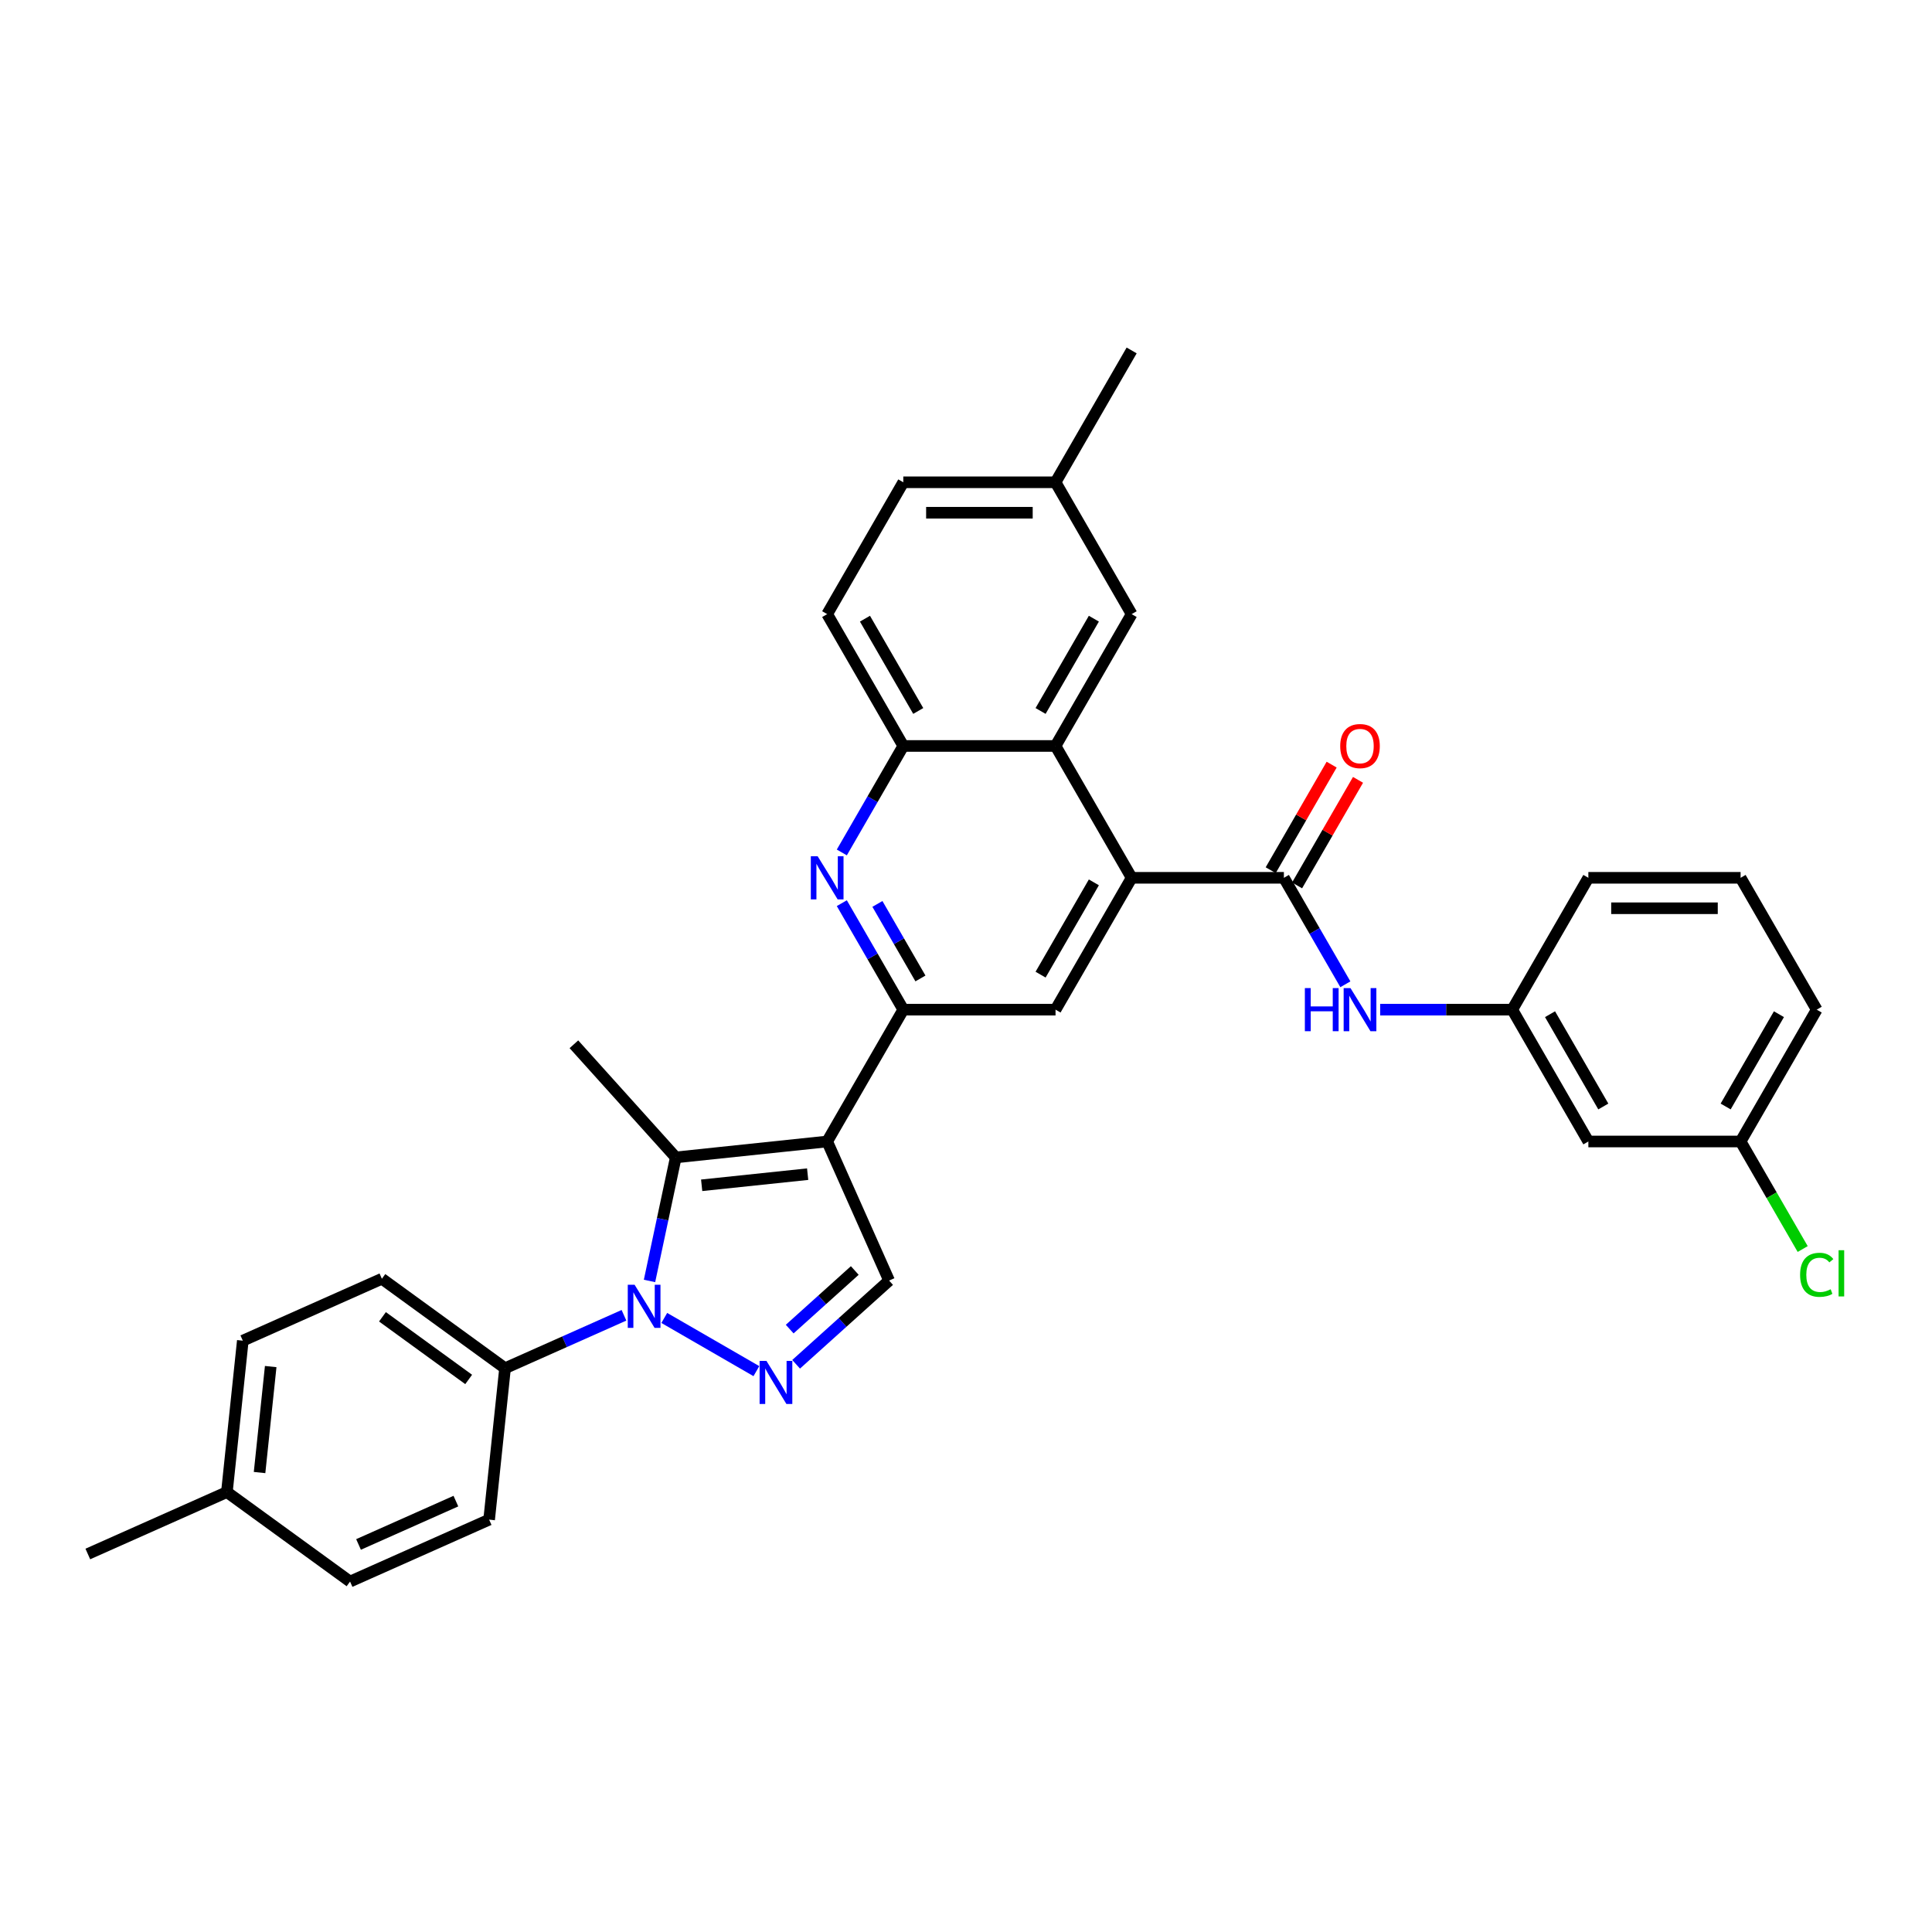 <?xml version='1.0' encoding='iso-8859-1'?>
<svg version='1.1' baseProfile='full'
              xmlns='http://www.w3.org/2000/svg'
                      xmlns:rdkit='http://www.rdkit.org/xml'
                      xmlns:xlink='http://www.w3.org/1999/xlink'
                  xml:space='preserve'
width='1000px' height='1000px' viewBox='0 0 1000 1000'>
<!-- END OF HEADER -->
<rect style='opacity:1.0;fill:#FFFFFF;stroke:none' width='1000' height='1000' x='0' y='0'> </rect>
<path class='bond-1' d='M 428.145,590.833 L 349.779,599.07' style='fill:none;fill-rule:evenodd;stroke:#000000;stroke-width:6px;stroke-linecap:butt;stroke-linejoin:miter;stroke-opacity:1' />
<path class='bond-1' d='M 418.037,607.742 L 363.181,613.508' style='fill:none;fill-rule:evenodd;stroke:#000000;stroke-width:6px;stroke-linecap:butt;stroke-linejoin:miter;stroke-opacity:1' />
<path class='bond-3' d='M 428.145,590.833 L 467.544,522.593' style='fill:none;fill-rule:evenodd;stroke:#000000;stroke-width:6px;stroke-linecap:butt;stroke-linejoin:miter;stroke-opacity:1' />
<path class='bond-7' d='M 428.145,590.833 L 460.195,662.819' style='fill:none;fill-rule:evenodd;stroke:#000000;stroke-width:6px;stroke-linecap:butt;stroke-linejoin:miter;stroke-opacity:1' />
<path class='bond-0' d='M 336.186,663.018 L 342.983,631.044' style='fill:none;fill-rule:evenodd;stroke:#0000FF;stroke-width:6px;stroke-linecap:butt;stroke-linejoin:miter;stroke-opacity:1' />
<path class='bond-0' d='M 342.983,631.044 L 349.779,599.07' style='fill:none;fill-rule:evenodd;stroke:#000000;stroke-width:6px;stroke-linecap:butt;stroke-linejoin:miter;stroke-opacity:1' />
<path class='bond-12' d='M 322.963,680.791 L 292.187,694.493' style='fill:none;fill-rule:evenodd;stroke:#0000FF;stroke-width:6px;stroke-linecap:butt;stroke-linejoin:miter;stroke-opacity:1' />
<path class='bond-12' d='M 292.187,694.493 L 261.411,708.196' style='fill:none;fill-rule:evenodd;stroke:#000000;stroke-width:6px;stroke-linecap:butt;stroke-linejoin:miter;stroke-opacity:1' />
<path class='bond-33' d='M 343.829,682.169 L 391.505,709.695' style='fill:none;fill-rule:evenodd;stroke:#0000FF;stroke-width:6px;stroke-linecap:butt;stroke-linejoin:miter;stroke-opacity:1' />
<path class='bond-22' d='M 349.779,599.07 L 297.053,540.512' style='fill:none;fill-rule:evenodd;stroke:#000000;stroke-width:6px;stroke-linecap:butt;stroke-linejoin:miter;stroke-opacity:1' />
<path class='bond-2' d='M 412.07,706.151 L 436.132,684.485' style='fill:none;fill-rule:evenodd;stroke:#0000FF;stroke-width:6px;stroke-linecap:butt;stroke-linejoin:miter;stroke-opacity:1' />
<path class='bond-2' d='M 436.132,684.485 L 460.195,662.819' style='fill:none;fill-rule:evenodd;stroke:#000000;stroke-width:6px;stroke-linecap:butt;stroke-linejoin:miter;stroke-opacity:1' />
<path class='bond-2' d='M 408.743,687.939 L 425.587,672.773' style='fill:none;fill-rule:evenodd;stroke:#0000FF;stroke-width:6px;stroke-linecap:butt;stroke-linejoin:miter;stroke-opacity:1' />
<path class='bond-2' d='M 425.587,672.773 L 442.431,657.607' style='fill:none;fill-rule:evenodd;stroke:#000000;stroke-width:6px;stroke-linecap:butt;stroke-linejoin:miter;stroke-opacity:1' />
<path class='bond-6' d='M 467.544,522.593 L 451.634,495.036' style='fill:none;fill-rule:evenodd;stroke:#000000;stroke-width:6px;stroke-linecap:butt;stroke-linejoin:miter;stroke-opacity:1' />
<path class='bond-6' d='M 451.634,495.036 L 435.724,467.479' style='fill:none;fill-rule:evenodd;stroke:#0000FF;stroke-width:6px;stroke-linecap:butt;stroke-linejoin:miter;stroke-opacity:1' />
<path class='bond-6' d='M 476.419,506.446 L 465.282,487.156' style='fill:none;fill-rule:evenodd;stroke:#000000;stroke-width:6px;stroke-linecap:butt;stroke-linejoin:miter;stroke-opacity:1' />
<path class='bond-6' d='M 465.282,487.156 L 454.145,467.867' style='fill:none;fill-rule:evenodd;stroke:#0000FF;stroke-width:6px;stroke-linecap:butt;stroke-linejoin:miter;stroke-opacity:1' />
<path class='bond-9' d='M 467.544,522.593 L 546.342,522.593' style='fill:none;fill-rule:evenodd;stroke:#000000;stroke-width:6px;stroke-linecap:butt;stroke-linejoin:miter;stroke-opacity:1' />
<path class='bond-4' d='M 585.74,454.352 L 546.342,522.593' style='fill:none;fill-rule:evenodd;stroke:#000000;stroke-width:6px;stroke-linecap:butt;stroke-linejoin:miter;stroke-opacity:1' />
<path class='bond-4' d='M 566.182,456.708 L 538.603,504.477' style='fill:none;fill-rule:evenodd;stroke:#000000;stroke-width:6px;stroke-linecap:butt;stroke-linejoin:miter;stroke-opacity:1' />
<path class='bond-5' d='M 585.74,454.352 L 664.538,454.352' style='fill:none;fill-rule:evenodd;stroke:#000000;stroke-width:6px;stroke-linecap:butt;stroke-linejoin:miter;stroke-opacity:1' />
<path class='bond-8' d='M 585.74,454.352 L 546.342,386.111' style='fill:none;fill-rule:evenodd;stroke:#000000;stroke-width:6px;stroke-linecap:butt;stroke-linejoin:miter;stroke-opacity:1' />
<path class='bond-11' d='M 664.538,454.352 L 680.448,481.908' style='fill:none;fill-rule:evenodd;stroke:#000000;stroke-width:6px;stroke-linecap:butt;stroke-linejoin:miter;stroke-opacity:1' />
<path class='bond-11' d='M 680.448,481.908 L 696.358,509.465' style='fill:none;fill-rule:evenodd;stroke:#0000FF;stroke-width:6px;stroke-linecap:butt;stroke-linejoin:miter;stroke-opacity:1' />
<path class='bond-13' d='M 671.362,458.292 L 687.136,430.971' style='fill:none;fill-rule:evenodd;stroke:#000000;stroke-width:6px;stroke-linecap:butt;stroke-linejoin:miter;stroke-opacity:1' />
<path class='bond-13' d='M 687.136,430.971 L 702.909,403.651' style='fill:none;fill-rule:evenodd;stroke:#FF0000;stroke-width:6px;stroke-linecap:butt;stroke-linejoin:miter;stroke-opacity:1' />
<path class='bond-13' d='M 657.714,450.412 L 673.487,423.092' style='fill:none;fill-rule:evenodd;stroke:#000000;stroke-width:6px;stroke-linecap:butt;stroke-linejoin:miter;stroke-opacity:1' />
<path class='bond-13' d='M 673.487,423.092 L 689.261,395.771' style='fill:none;fill-rule:evenodd;stroke:#FF0000;stroke-width:6px;stroke-linecap:butt;stroke-linejoin:miter;stroke-opacity:1' />
<path class='bond-10' d='M 435.724,441.224 L 451.634,413.667' style='fill:none;fill-rule:evenodd;stroke:#0000FF;stroke-width:6px;stroke-linecap:butt;stroke-linejoin:miter;stroke-opacity:1' />
<path class='bond-10' d='M 451.634,413.667 L 467.544,386.111' style='fill:none;fill-rule:evenodd;stroke:#000000;stroke-width:6px;stroke-linecap:butt;stroke-linejoin:miter;stroke-opacity:1' />
<path class='bond-14' d='M 546.342,386.111 L 585.74,317.87' style='fill:none;fill-rule:evenodd;stroke:#000000;stroke-width:6px;stroke-linecap:butt;stroke-linejoin:miter;stroke-opacity:1' />
<path class='bond-14' d='M 538.603,367.995 L 566.182,320.226' style='fill:none;fill-rule:evenodd;stroke:#000000;stroke-width:6px;stroke-linecap:butt;stroke-linejoin:miter;stroke-opacity:1' />
<path class='bond-34' d='M 546.342,386.111 L 467.544,386.111' style='fill:none;fill-rule:evenodd;stroke:#000000;stroke-width:6px;stroke-linecap:butt;stroke-linejoin:miter;stroke-opacity:1' />
<path class='bond-17' d='M 467.544,386.111 L 428.145,317.87' style='fill:none;fill-rule:evenodd;stroke:#000000;stroke-width:6px;stroke-linecap:butt;stroke-linejoin:miter;stroke-opacity:1' />
<path class='bond-17' d='M 475.282,367.995 L 447.703,320.226' style='fill:none;fill-rule:evenodd;stroke:#000000;stroke-width:6px;stroke-linecap:butt;stroke-linejoin:miter;stroke-opacity:1' />
<path class='bond-15' d='M 714.37,522.593 L 748.552,522.593' style='fill:none;fill-rule:evenodd;stroke:#0000FF;stroke-width:6px;stroke-linecap:butt;stroke-linejoin:miter;stroke-opacity:1' />
<path class='bond-15' d='M 748.552,522.593 L 782.735,522.593' style='fill:none;fill-rule:evenodd;stroke:#000000;stroke-width:6px;stroke-linecap:butt;stroke-linejoin:miter;stroke-opacity:1' />
<path class='bond-18' d='M 261.411,708.196 L 197.662,661.88' style='fill:none;fill-rule:evenodd;stroke:#000000;stroke-width:6px;stroke-linecap:butt;stroke-linejoin:miter;stroke-opacity:1' />
<path class='bond-18' d='M 242.585,713.998 L 197.961,681.577' style='fill:none;fill-rule:evenodd;stroke:#000000;stroke-width:6px;stroke-linecap:butt;stroke-linejoin:miter;stroke-opacity:1' />
<path class='bond-19' d='M 261.411,708.196 L 253.174,786.562' style='fill:none;fill-rule:evenodd;stroke:#000000;stroke-width:6px;stroke-linecap:butt;stroke-linejoin:miter;stroke-opacity:1' />
<path class='bond-21' d='M 585.74,317.87 L 546.342,249.629' style='fill:none;fill-rule:evenodd;stroke:#000000;stroke-width:6px;stroke-linecap:butt;stroke-linejoin:miter;stroke-opacity:1' />
<path class='bond-16' d='M 782.735,522.593 L 822.134,590.833' style='fill:none;fill-rule:evenodd;stroke:#000000;stroke-width:6px;stroke-linecap:butt;stroke-linejoin:miter;stroke-opacity:1' />
<path class='bond-16' d='M 802.293,524.949 L 829.872,572.717' style='fill:none;fill-rule:evenodd;stroke:#000000;stroke-width:6px;stroke-linecap:butt;stroke-linejoin:miter;stroke-opacity:1' />
<path class='bond-29' d='M 782.735,522.593 L 822.134,454.352' style='fill:none;fill-rule:evenodd;stroke:#000000;stroke-width:6px;stroke-linecap:butt;stroke-linejoin:miter;stroke-opacity:1' />
<path class='bond-20' d='M 822.134,590.833 L 900.931,590.833' style='fill:none;fill-rule:evenodd;stroke:#000000;stroke-width:6px;stroke-linecap:butt;stroke-linejoin:miter;stroke-opacity:1' />
<path class='bond-23' d='M 428.145,317.87 L 467.544,249.629' style='fill:none;fill-rule:evenodd;stroke:#000000;stroke-width:6px;stroke-linecap:butt;stroke-linejoin:miter;stroke-opacity:1' />
<path class='bond-24' d='M 197.662,661.88 L 125.676,693.93' style='fill:none;fill-rule:evenodd;stroke:#000000;stroke-width:6px;stroke-linecap:butt;stroke-linejoin:miter;stroke-opacity:1' />
<path class='bond-25' d='M 253.174,786.562 L 181.189,818.612' style='fill:none;fill-rule:evenodd;stroke:#000000;stroke-width:6px;stroke-linecap:butt;stroke-linejoin:miter;stroke-opacity:1' />
<path class='bond-25' d='M 235.966,776.972 L 185.576,799.407' style='fill:none;fill-rule:evenodd;stroke:#000000;stroke-width:6px;stroke-linecap:butt;stroke-linejoin:miter;stroke-opacity:1' />
<path class='bond-27' d='M 900.931,590.833 L 917,618.666' style='fill:none;fill-rule:evenodd;stroke:#000000;stroke-width:6px;stroke-linecap:butt;stroke-linejoin:miter;stroke-opacity:1' />
<path class='bond-27' d='M 917,618.666 L 933.07,646.498' style='fill:none;fill-rule:evenodd;stroke:#00CC00;stroke-width:6px;stroke-linecap:butt;stroke-linejoin:miter;stroke-opacity:1' />
<path class='bond-37' d='M 900.931,590.833 L 940.33,522.593' style='fill:none;fill-rule:evenodd;stroke:#000000;stroke-width:6px;stroke-linecap:butt;stroke-linejoin:miter;stroke-opacity:1' />
<path class='bond-37' d='M 893.193,572.717 L 920.772,524.949' style='fill:none;fill-rule:evenodd;stroke:#000000;stroke-width:6px;stroke-linecap:butt;stroke-linejoin:miter;stroke-opacity:1' />
<path class='bond-31' d='M 546.342,249.629 L 585.74,181.388' style='fill:none;fill-rule:evenodd;stroke:#000000;stroke-width:6px;stroke-linecap:butt;stroke-linejoin:miter;stroke-opacity:1' />
<path class='bond-35' d='M 546.342,249.629 L 467.544,249.629' style='fill:none;fill-rule:evenodd;stroke:#000000;stroke-width:6px;stroke-linecap:butt;stroke-linejoin:miter;stroke-opacity:1' />
<path class='bond-35' d='M 534.522,265.389 L 479.363,265.389' style='fill:none;fill-rule:evenodd;stroke:#000000;stroke-width:6px;stroke-linecap:butt;stroke-linejoin:miter;stroke-opacity:1' />
<path class='bond-36' d='M 125.676,693.93 L 117.44,772.296' style='fill:none;fill-rule:evenodd;stroke:#000000;stroke-width:6px;stroke-linecap:butt;stroke-linejoin:miter;stroke-opacity:1' />
<path class='bond-36' d='M 140.114,707.332 L 134.349,762.188' style='fill:none;fill-rule:evenodd;stroke:#000000;stroke-width:6px;stroke-linecap:butt;stroke-linejoin:miter;stroke-opacity:1' />
<path class='bond-26' d='M 181.189,818.612 L 117.44,772.296' style='fill:none;fill-rule:evenodd;stroke:#000000;stroke-width:6px;stroke-linecap:butt;stroke-linejoin:miter;stroke-opacity:1' />
<path class='bond-32' d='M 117.44,772.296 L 45.455,804.346' style='fill:none;fill-rule:evenodd;stroke:#000000;stroke-width:6px;stroke-linecap:butt;stroke-linejoin:miter;stroke-opacity:1' />
<path class='bond-28' d='M 900.931,454.352 L 822.134,454.352' style='fill:none;fill-rule:evenodd;stroke:#000000;stroke-width:6px;stroke-linecap:butt;stroke-linejoin:miter;stroke-opacity:1' />
<path class='bond-28' d='M 889.112,470.111 L 833.953,470.111' style='fill:none;fill-rule:evenodd;stroke:#000000;stroke-width:6px;stroke-linecap:butt;stroke-linejoin:miter;stroke-opacity:1' />
<path class='bond-30' d='M 900.931,454.352 L 940.33,522.593' style='fill:none;fill-rule:evenodd;stroke:#000000;stroke-width:6px;stroke-linecap:butt;stroke-linejoin:miter;stroke-opacity:1' />
<path  class='atom-1' d='M 328.463 664.988
L 335.776 676.808
Q 336.5 677.974, 337.667 680.086
Q 338.833 682.197, 338.896 682.324
L 338.896 664.988
L 341.859 664.988
L 341.859 687.304
L 338.801 687.304
L 330.953 674.381
Q 330.039 672.868, 329.062 671.134
Q 328.116 669.401, 327.833 668.865
L 327.833 687.304
L 324.933 687.304
L 324.933 664.988
L 328.463 664.988
' fill='#0000FF'/>
<path  class='atom-3' d='M 396.704 704.387
L 404.016 716.207
Q 404.741 717.373, 405.908 719.485
Q 407.074 721.596, 407.137 721.722
L 407.137 704.387
L 410.1 704.387
L 410.1 726.702
L 407.042 726.702
L 399.194 713.78
Q 398.28 712.267, 397.303 710.533
Q 396.357 708.8, 396.074 708.264
L 396.074 726.702
L 393.174 726.702
L 393.174 704.387
L 396.704 704.387
' fill='#0000FF'/>
<path  class='atom-7' d='M 423.212 443.194
L 430.525 455.014
Q 431.25 456.18, 432.416 458.292
Q 433.582 460.403, 433.645 460.529
L 433.645 443.194
L 436.608 443.194
L 436.608 465.509
L 433.55 465.509
L 425.702 452.587
Q 424.788 451.074, 423.811 449.34
Q 422.865 447.607, 422.582 447.071
L 422.582 465.509
L 419.682 465.509
L 419.682 443.194
L 423.212 443.194
' fill='#0000FF'/>
<path  class='atom-12' d='M 675.397 511.435
L 678.422 511.435
L 678.422 520.922
L 689.832 520.922
L 689.832 511.435
L 692.858 511.435
L 692.858 533.75
L 689.832 533.75
L 689.832 523.444
L 678.422 523.444
L 678.422 533.75
L 675.397 533.75
L 675.397 511.435
' fill='#0000FF'/>
<path  class='atom-12' d='M 699.004 511.435
L 706.317 523.254
Q 707.042 524.421, 708.208 526.532
Q 709.374 528.644, 709.437 528.77
L 709.437 511.435
L 712.4 511.435
L 712.4 533.75
L 709.343 533.75
L 701.494 520.827
Q 700.58 519.315, 699.603 517.581
Q 698.658 515.847, 698.374 515.312
L 698.374 533.75
L 695.474 533.75
L 695.474 511.435
L 699.004 511.435
' fill='#0000FF'/>
<path  class='atom-14' d='M 693.693 386.174
Q 693.693 380.816, 696.341 377.821
Q 698.989 374.827, 703.937 374.827
Q 708.886 374.827, 711.533 377.821
Q 714.181 380.816, 714.181 386.174
Q 714.181 391.595, 711.502 394.684
Q 708.823 397.741, 703.937 397.741
Q 699.02 397.741, 696.341 394.684
Q 693.693 391.627, 693.693 386.174
M 703.937 395.22
Q 707.341 395.22, 709.169 392.95
Q 711.029 390.65, 711.029 386.174
Q 711.029 381.793, 709.169 379.586
Q 707.341 377.348, 703.937 377.348
Q 700.533 377.348, 698.673 379.555
Q 696.845 381.761, 696.845 386.174
Q 696.845 390.681, 698.673 392.95
Q 700.533 395.22, 703.937 395.22
' fill='#FF0000'/>
<path  class='atom-28' d='M 931.726 659.846
Q 931.726 654.299, 934.31 651.399
Q 936.926 648.468, 941.875 648.468
Q 946.477 648.468, 948.935 651.715
L 946.855 653.417
Q 945.058 651.053, 941.875 651.053
Q 938.502 651.053, 936.706 653.322
Q 934.941 655.56, 934.941 659.846
Q 934.941 664.259, 936.769 666.528
Q 938.628 668.798, 942.221 668.798
Q 944.68 668.798, 947.548 667.316
L 948.431 669.68
Q 947.265 670.437, 945.499 670.878
Q 943.734 671.319, 941.78 671.319
Q 936.926 671.319, 934.31 668.357
Q 931.726 665.394, 931.726 659.846
' fill='#00CC00'/>
<path  class='atom-28' d='M 951.646 647.113
L 954.545 647.113
L 954.545 671.036
L 951.646 671.036
L 951.646 647.113
' fill='#00CC00'/>
</svg>
